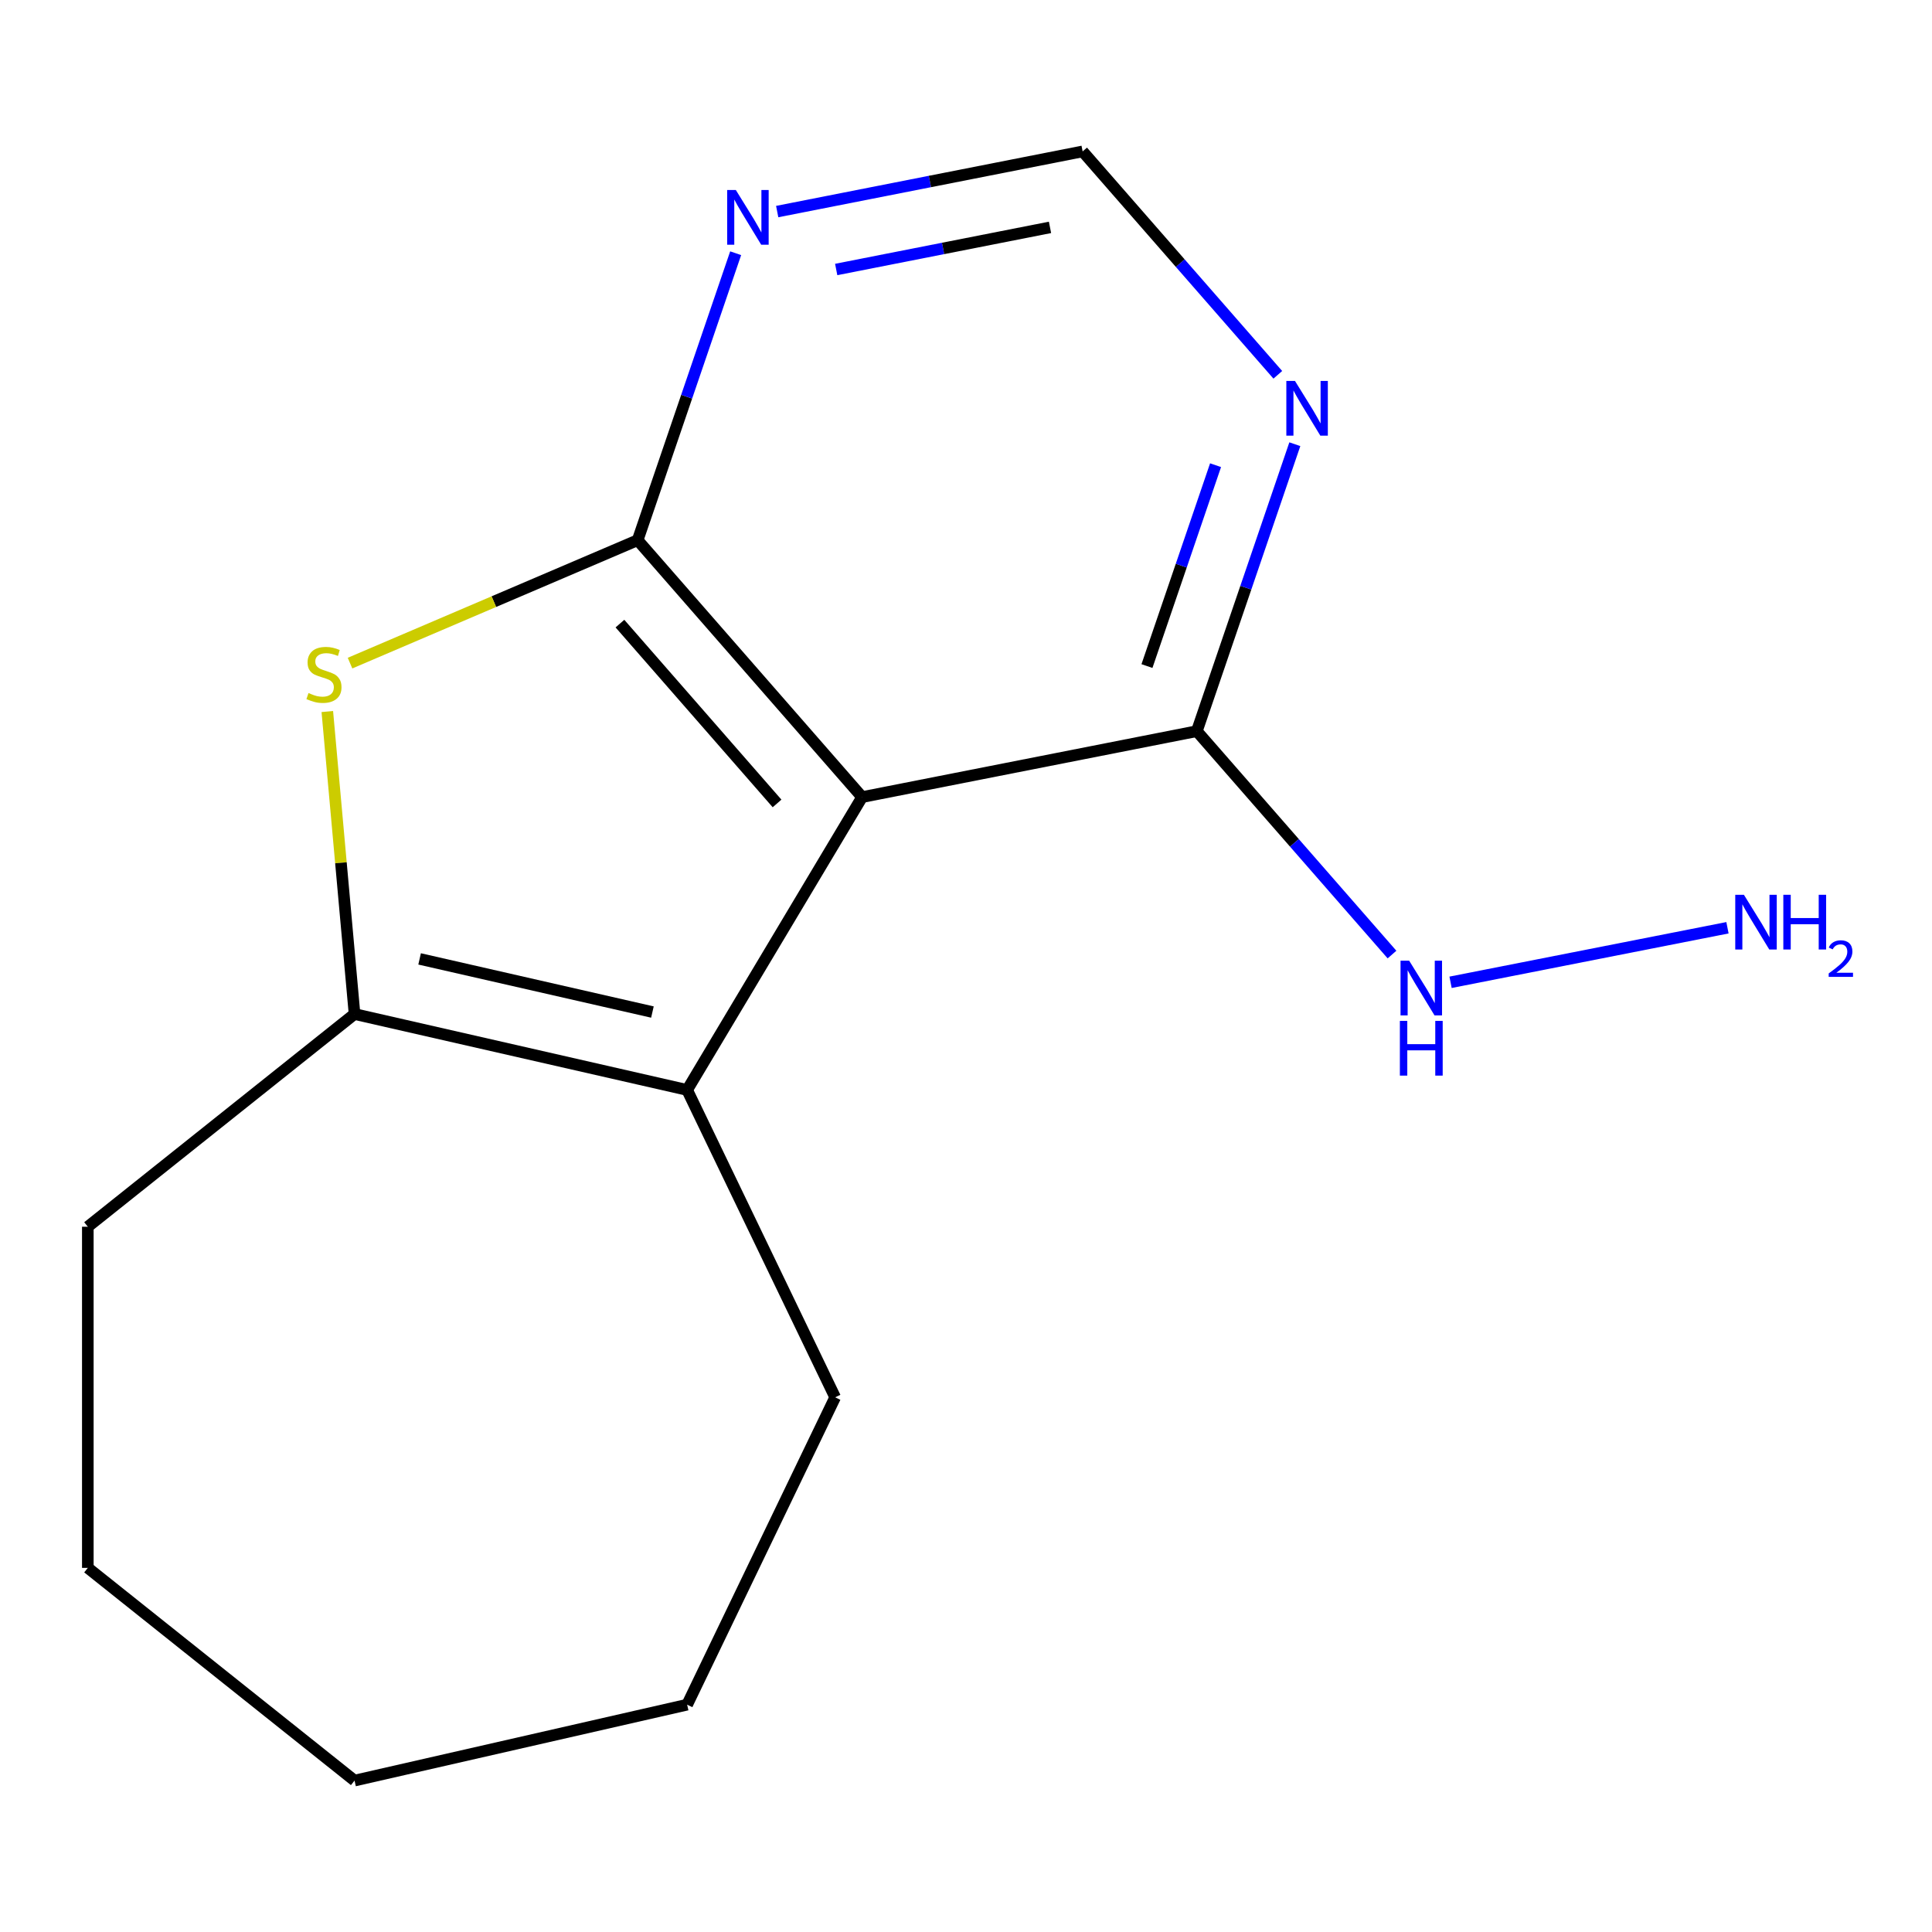 <?xml version='1.0' encoding='iso-8859-1'?>
<svg version='1.1' baseProfile='full'
              xmlns='http://www.w3.org/2000/svg'
                      xmlns:rdkit='http://www.rdkit.org/xml'
                      xmlns:xlink='http://www.w3.org/1999/xlink'
                  xml:space='preserve'
width='1000px' height='1000px' viewBox='0 0 1000 1000'>
<!-- END OF HEADER -->
<rect style='opacity:1.0;fill:#FFFFFF;stroke:none' width='1000' height='1000' x='0' y='0'> </rect>
<path class='bond-0' d='M 330.049,279.596 L 446.227,412.572' style='fill:none;fill-rule:evenodd;stroke:#000000;stroke-width:6px;stroke-linecap:butt;stroke-linejoin:miter;stroke-opacity:1' />
<path class='bond-0' d='M 320.88,322.777 L 402.205,415.861' style='fill:none;fill-rule:evenodd;stroke:#000000;stroke-width:6px;stroke-linecap:butt;stroke-linejoin:miter;stroke-opacity:1' />
<path class='bond-1' d='M 330.049,279.596 L 255.612,311.411' style='fill:none;fill-rule:evenodd;stroke:#000000;stroke-width:6px;stroke-linecap:butt;stroke-linejoin:miter;stroke-opacity:1' />
<path class='bond-1' d='M 255.612,311.411 L 181.175,343.227' style='fill:none;fill-rule:evenodd;stroke:#CCCC00;stroke-width:6px;stroke-linecap:butt;stroke-linejoin:miter;stroke-opacity:1' />
<path class='bond-5' d='M 330.049,279.596 L 355.413,205.332' style='fill:none;fill-rule:evenodd;stroke:#000000;stroke-width:6px;stroke-linecap:butt;stroke-linejoin:miter;stroke-opacity:1' />
<path class='bond-5' d='M 355.413,205.332 L 380.777,131.069' style='fill:none;fill-rule:evenodd;stroke:#0000FF;stroke-width:6px;stroke-linecap:butt;stroke-linejoin:miter;stroke-opacity:1' />
<path class='bond-2' d='M 446.227,412.572 L 355.66,564.155' style='fill:none;fill-rule:evenodd;stroke:#000000;stroke-width:6px;stroke-linecap:butt;stroke-linejoin:miter;stroke-opacity:1' />
<path class='bond-4' d='M 446.227,412.572 L 619.476,378.447' style='fill:none;fill-rule:evenodd;stroke:#000000;stroke-width:6px;stroke-linecap:butt;stroke-linejoin:miter;stroke-opacity:1' />
<path class='bond-3' d='M 169.417,368.29 L 176.463,446.576' style='fill:none;fill-rule:evenodd;stroke:#CCCC00;stroke-width:6px;stroke-linecap:butt;stroke-linejoin:miter;stroke-opacity:1' />
<path class='bond-3' d='M 176.463,446.576 L 183.509,524.862' style='fill:none;fill-rule:evenodd;stroke:#000000;stroke-width:6px;stroke-linecap:butt;stroke-linejoin:miter;stroke-opacity:1' />
<path class='bond-10' d='M 355.66,564.155 L 432.274,723.246' style='fill:none;fill-rule:evenodd;stroke:#000000;stroke-width:6px;stroke-linecap:butt;stroke-linejoin:miter;stroke-opacity:1' />
<path class='bond-15' d='M 355.66,564.155 L 183.509,524.862' style='fill:none;fill-rule:evenodd;stroke:#000000;stroke-width:6px;stroke-linecap:butt;stroke-linejoin:miter;stroke-opacity:1' />
<path class='bond-15' d='M 337.696,523.831 L 217.19,496.326' style='fill:none;fill-rule:evenodd;stroke:#000000;stroke-width:6px;stroke-linecap:butt;stroke-linejoin:miter;stroke-opacity:1' />
<path class='bond-11' d='M 183.509,524.862 L 45.455,634.957' style='fill:none;fill-rule:evenodd;stroke:#000000;stroke-width:6px;stroke-linecap:butt;stroke-linejoin:miter;stroke-opacity:1' />
<path class='bond-8' d='M 619.476,378.447 L 669.988,436.262' style='fill:none;fill-rule:evenodd;stroke:#000000;stroke-width:6px;stroke-linecap:butt;stroke-linejoin:miter;stroke-opacity:1' />
<path class='bond-8' d='M 669.988,436.262 L 720.499,494.077' style='fill:none;fill-rule:evenodd;stroke:#0000FF;stroke-width:6px;stroke-linecap:butt;stroke-linejoin:miter;stroke-opacity:1' />
<path class='bond-16' d='M 619.476,378.447 L 644.84,304.184' style='fill:none;fill-rule:evenodd;stroke:#000000;stroke-width:6px;stroke-linecap:butt;stroke-linejoin:miter;stroke-opacity:1' />
<path class='bond-16' d='M 644.84,304.184 L 670.204,229.92' style='fill:none;fill-rule:evenodd;stroke:#0000FF;stroke-width:6px;stroke-linecap:butt;stroke-linejoin:miter;stroke-opacity:1' />
<path class='bond-16' d='M 593.665,344.753 L 611.42,292.769' style='fill:none;fill-rule:evenodd;stroke:#000000;stroke-width:6px;stroke-linecap:butt;stroke-linejoin:miter;stroke-opacity:1' />
<path class='bond-16' d='M 611.42,292.769 L 629.174,240.785' style='fill:none;fill-rule:evenodd;stroke:#0000FF;stroke-width:6px;stroke-linecap:butt;stroke-linejoin:miter;stroke-opacity:1' />
<path class='bond-7' d='M 402.275,109.51 L 481.323,93.94' style='fill:none;fill-rule:evenodd;stroke:#0000FF;stroke-width:6px;stroke-linecap:butt;stroke-linejoin:miter;stroke-opacity:1' />
<path class='bond-7' d='M 481.323,93.94 L 560.37,78.37' style='fill:none;fill-rule:evenodd;stroke:#000000;stroke-width:6px;stroke-linecap:butt;stroke-linejoin:miter;stroke-opacity:1' />
<path class='bond-7' d='M 432.814,139.489 L 488.148,128.59' style='fill:none;fill-rule:evenodd;stroke:#0000FF;stroke-width:6px;stroke-linecap:butt;stroke-linejoin:miter;stroke-opacity:1' />
<path class='bond-7' d='M 488.148,128.59 L 543.481,117.691' style='fill:none;fill-rule:evenodd;stroke:#000000;stroke-width:6px;stroke-linecap:butt;stroke-linejoin:miter;stroke-opacity:1' />
<path class='bond-6' d='M 661.393,194 L 610.882,136.185' style='fill:none;fill-rule:evenodd;stroke:#0000FF;stroke-width:6px;stroke-linecap:butt;stroke-linejoin:miter;stroke-opacity:1' />
<path class='bond-6' d='M 610.882,136.185 L 560.37,78.37' style='fill:none;fill-rule:evenodd;stroke:#000000;stroke-width:6px;stroke-linecap:butt;stroke-linejoin:miter;stroke-opacity:1' />
<path class='bond-9' d='M 750.808,508.438 L 894.135,480.207' style='fill:none;fill-rule:evenodd;stroke:#0000FF;stroke-width:6px;stroke-linecap:butt;stroke-linejoin:miter;stroke-opacity:1' />
<path class='bond-12' d='M 432.274,723.246 L 355.66,882.338' style='fill:none;fill-rule:evenodd;stroke:#000000;stroke-width:6px;stroke-linecap:butt;stroke-linejoin:miter;stroke-opacity:1' />
<path class='bond-13' d='M 45.455,634.957 L 45.455,811.535' style='fill:none;fill-rule:evenodd;stroke:#000000;stroke-width:6px;stroke-linecap:butt;stroke-linejoin:miter;stroke-opacity:1' />
<path class='bond-17' d='M 355.66,882.338 L 183.509,921.63' style='fill:none;fill-rule:evenodd;stroke:#000000;stroke-width:6px;stroke-linecap:butt;stroke-linejoin:miter;stroke-opacity:1' />
<path class='bond-14' d='M 45.455,811.535 L 183.509,921.63' style='fill:none;fill-rule:evenodd;stroke:#000000;stroke-width:6px;stroke-linecap:butt;stroke-linejoin:miter;stroke-opacity:1' />
<path  class='atom-2' d='M 159.681 358.715
Q 160.001 358.835, 161.321 359.395
Q 162.641 359.955, 164.081 360.315
Q 165.561 360.635, 167.001 360.635
Q 169.681 360.635, 171.241 359.355
Q 172.801 358.035, 172.801 355.755
Q 172.801 354.195, 172.001 353.235
Q 171.241 352.275, 170.041 351.755
Q 168.841 351.235, 166.841 350.635
Q 164.321 349.875, 162.801 349.155
Q 161.321 348.435, 160.241 346.915
Q 159.201 345.395, 159.201 342.835
Q 159.201 339.275, 161.601 337.075
Q 164.041 334.875, 168.841 334.875
Q 172.121 334.875, 175.841 336.435
L 174.921 339.515
Q 171.521 338.115, 168.961 338.115
Q 166.201 338.115, 164.681 339.275
Q 163.161 340.395, 163.201 342.355
Q 163.201 343.875, 163.961 344.795
Q 164.761 345.715, 165.881 346.235
Q 167.041 346.755, 168.961 347.355
Q 171.521 348.155, 173.041 348.955
Q 174.561 349.755, 175.641 351.395
Q 176.761 352.995, 176.761 355.755
Q 176.761 359.675, 174.121 361.795
Q 171.521 363.875, 167.161 363.875
Q 164.641 363.875, 162.721 363.315
Q 160.841 362.795, 158.601 361.875
L 159.681 358.715
' fill='#CCCC00'/>
<path  class='atom-6' d='M 380.861 98.335
L 390.141 113.335
Q 391.061 114.815, 392.541 117.495
Q 394.021 120.175, 394.101 120.335
L 394.101 98.335
L 397.861 98.335
L 397.861 126.655
L 393.981 126.655
L 384.021 110.255
Q 382.861 108.335, 381.621 106.135
Q 380.421 103.935, 380.061 103.255
L 380.061 126.655
L 376.381 126.655
L 376.381 98.335
L 380.861 98.335
' fill='#0000FF'/>
<path  class='atom-7' d='M 670.288 197.186
L 679.568 212.186
Q 680.488 213.666, 681.968 216.346
Q 683.448 219.026, 683.528 219.186
L 683.528 197.186
L 687.288 197.186
L 687.288 225.506
L 683.408 225.506
L 673.448 209.106
Q 672.288 207.186, 671.048 204.986
Q 669.848 202.786, 669.488 202.106
L 669.488 225.506
L 665.808 225.506
L 665.808 197.186
L 670.288 197.186
' fill='#0000FF'/>
<path  class='atom-9' d='M 729.394 497.263
L 738.674 512.263
Q 739.594 513.743, 741.074 516.423
Q 742.554 519.103, 742.634 519.263
L 742.634 497.263
L 746.394 497.263
L 746.394 525.583
L 742.514 525.583
L 732.554 509.183
Q 731.394 507.263, 730.154 505.063
Q 728.954 502.863, 728.594 502.183
L 728.594 525.583
L 724.914 525.583
L 724.914 497.263
L 729.394 497.263
' fill='#0000FF'/>
<path  class='atom-9' d='M 724.574 528.415
L 728.414 528.415
L 728.414 540.455
L 742.894 540.455
L 742.894 528.415
L 746.734 528.415
L 746.734 556.735
L 742.894 556.735
L 742.894 543.655
L 728.414 543.655
L 728.414 556.735
L 724.574 556.735
L 724.574 528.415
' fill='#0000FF'/>
<path  class='atom-10' d='M 902.643 463.138
L 911.923 478.138
Q 912.843 479.618, 914.323 482.298
Q 915.803 484.978, 915.883 485.138
L 915.883 463.138
L 919.643 463.138
L 919.643 491.458
L 915.763 491.458
L 905.803 475.058
Q 904.643 473.138, 903.403 470.938
Q 902.203 468.738, 901.843 468.058
L 901.843 491.458
L 898.163 491.458
L 898.163 463.138
L 902.643 463.138
' fill='#0000FF'/>
<path  class='atom-10' d='M 923.043 463.138
L 926.883 463.138
L 926.883 475.178
L 941.363 475.178
L 941.363 463.138
L 945.203 463.138
L 945.203 491.458
L 941.363 491.458
L 941.363 478.378
L 926.883 478.378
L 926.883 491.458
L 923.043 491.458
L 923.043 463.138
' fill='#0000FF'/>
<path  class='atom-10' d='M 946.576 490.464
Q 947.262 488.696, 948.899 487.719
Q 950.536 486.716, 952.806 486.716
Q 955.631 486.716, 957.215 488.247
Q 958.799 489.778, 958.799 492.497
Q 958.799 495.269, 956.74 497.856
Q 954.707 500.444, 950.483 503.506
L 959.116 503.506
L 959.116 505.618
L 946.523 505.618
L 946.523 503.849
Q 950.008 501.368, 952.067 499.52
Q 954.153 497.672, 955.156 496.008
Q 956.159 494.345, 956.159 492.629
Q 956.159 490.834, 955.261 489.831
Q 954.364 488.828, 952.806 488.828
Q 951.301 488.828, 950.298 489.435
Q 949.295 490.042, 948.582 491.388
L 946.576 490.464
' fill='#0000FF'/>
</svg>
